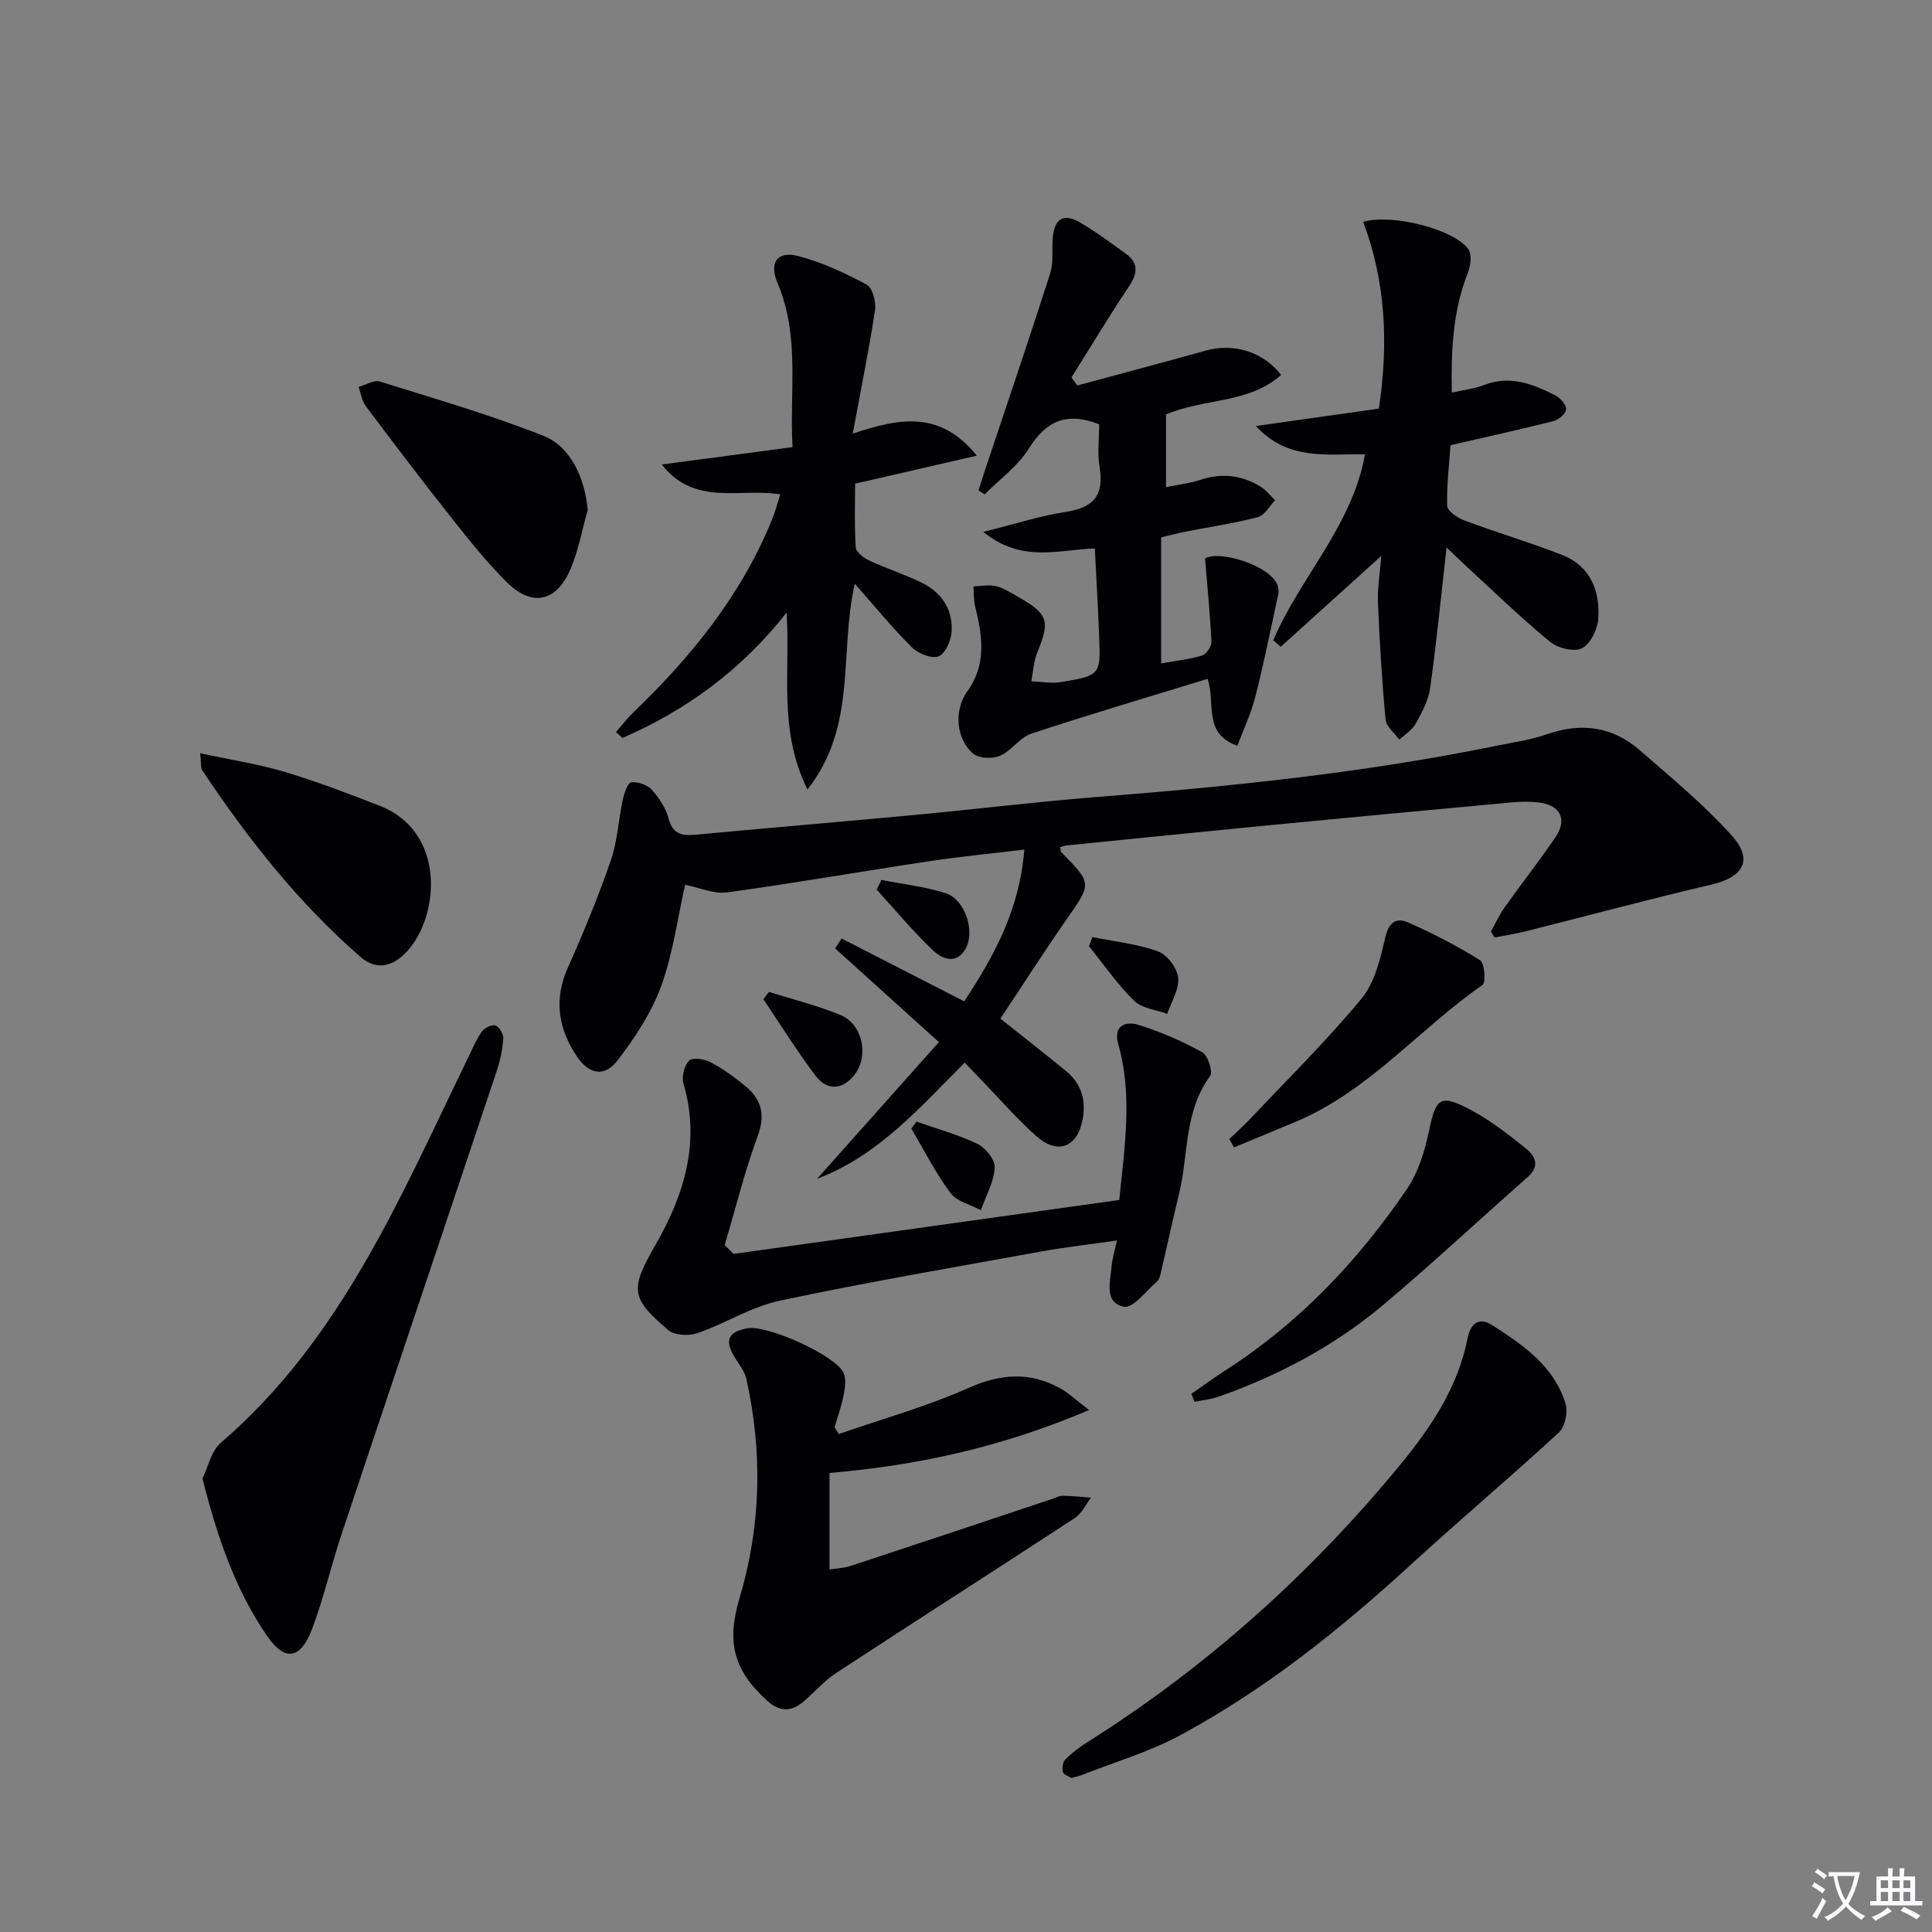 <svg enable-background="new 0 0 400 400" viewBox="0 0 400 400" xmlns="http://www.w3.org/2000/svg"><rect x="0" y="0" width="400" height="400" fill="#808080" stroke="none"/><path d="m377.9 391.2c-.2.3-.4.5-.6.8-.7-.6-1.4-1-2.2-1.5.2-.3.4-.5.5-.8.6.4 1.4.8 2.3 1.5zm-1.8 6.1c-.2-.2-.5-.4-.9-.6.4-.6.8-1.2 1.2-1.9s.7-1.3.9-1.9c.3.3.5.5.8.7-.7 1.3-1.4 2.6-2 3.7zm2.2-9c-.3.3-.5.5-.6.8-.6-.6-1.3-1.1-2-1.5.3-.3.5-.5.6-.7.6.5 1.3.9 2 1.4zm.3.2v-.9h2 4.5c-.3 1.3-.6 2.5-1 3.6s-.9 2.1-1.4 3c.4.5 1 1 1.6 1.4s1.2.8 1.9 1.1c-.3.2-.5.4-.8.8-.4-.3-1-.7-1.6-1.2s-1.2-1.1-1.6-1.6c-.5.6-1.1 1.1-1.7 1.6s-1.4.9-2.1 1.4c-.1-.3-.3-.5-.7-.8.6-.2 1.2-.5 1.9-1s1.4-1.1 2-1.8c-.5-.8-.9-1.6-1.2-2.5s-.6-2-.8-3.2c-.4.1-.7.1-1 .1zm2.5 2.7c.3 1 .7 1.7 1 2.2.3-.5.6-1.1 1-2s.6-1.9.9-3h-3.2-.4c.1.9.3 1.8.7 2.8z" fill="#fbfafc"/><path d="m396.5 388.5v1.5 3.6h1.5v.9c-.4 0-1 0-1.7 0h-7.9c-.5 0-.9 0-1.2 0v-.9h1.3v-3.5c0-.7 0-1.2 0-1.6h2.4c0-.8 0-1.4 0-1.7h1c0 .3-.1.8-.1 1.7h1.5c0-.8 0-1.4 0-1.7h1c0 .3-.1.9-.1 1.7zm-8.2 9.2c-.2-.3-.5-.5-.8-.8.8-.3 1.4-.6 1.9-.9s1-.7 1.4-1.1c.3.3.6.5.9.8-1.6 1-2.8 1.6-3.4 2zm2.6-6.8v-1.6h-1.5v1.6zm0 2.7v-1.9h-1.5v1.9zm2.4-2.7v-1.6h-1.5v1.6zm0 2.7v-1.9h-1.5v1.9zm.2 2 .7-.8c.4.2.9.5 1.6.8s1.3.7 1.8 1c-.3.3-.5.5-.8.8-.4-.3-1.5-1-3.3-1.8zm2-4.7v-1.6h-1.4v1.6zm0 2.7v-1.9h-1.4v1.9z" fill="#fbfafc"/><g fill="#010103"><path d="m308.68 192.87c.92-1.65 1.69-3.4 2.78-4.93 3.47-4.88 7.17-9.61 10.55-14.55 2.56-3.73 1.08-6.71-3.46-7.25-1.81-.21-3.67-.18-5.49-.02-16.71 1.54-33.41 3.11-50.11 4.72-14.05 1.36-28.09 2.79-42.13 4.2-.44.04-.88.23-1.3.35.08.42.02.83.2 1.02 6.41 6.55 6.3 6.47 1.2 13.79-4.73 6.79-9.19 13.77-13.8 20.7 4.61 3.68 9.17 7.22 13.63 10.89 3.1 2.55 4.12 5.9 3.42 9.85-1.04 5.83-5.07 7.55-9.54 3.64-3.87-3.38-7.25-7.33-10.84-11.04-1.26-1.31-2.51-2.62-4.06-4.24-9.32 9.32-17.87 19.26-30.57 24.06 8.28-9.29 16.57-18.58 25.23-28.3-7.47-6.74-14.47-13.07-21.48-19.4.45-.68.89-1.37 1.34-2.05 8.37 4.29 16.74 8.59 25.38 13.01 6.23-9.43 11.47-19.02 12.44-31.42-7.07.85-13.42 1.46-19.72 2.41-13.94 2.1-27.84 4.54-41.81 6.45-2.77.38-5.77-1-8.69-1.58-1.6 7.07-2.53 14.34-4.99 21.06-2 5.47-5.4 10.59-8.97 15.27-2.75 3.6-5.96 2.94-8.47-.82-3.86-5.78-4.79-11.76-1.84-18.38 3.24-7.26 6.28-14.64 8.88-22.15 1.39-4.01 1.58-8.43 2.49-12.63.29-1.32 1.02-3.47 1.75-3.56 1.37-.17 3.3.52 4.24 1.54 1.52 1.66 2.89 3.76 3.46 5.91.85 3.16 2.63 3.67 5.46 3.41 15.22-1.42 30.46-2.7 45.68-4.12 12.57-1.18 25.11-2.72 37.69-3.71 27.66-2.18 55.24-5.01 82.46-10.57 3.57-.73 7.22-1.24 10.64-2.43 7.08-2.45 13.51-1.59 19.12 3.29 6.51 5.66 13.22 11.2 18.98 17.57 4.66 5.15 2.61 8.71-4.15 10.3-12.89 3.02-25.68 6.46-38.53 9.69-2.08.52-4.21.84-6.32 1.25-.26-.4-.5-.81-.75-1.23z"/><path d="m226.67 113.55c-7.48.24-15.14 3.08-23.07-3.43 6.59-1.64 11.73-3.32 17.01-4.12 5.68-.87 8.02-3.37 7.06-9.21-.5-3.04-.09-6.24-.09-8.95-6.87-2.66-11.05-.61-14.57 5.03-2.28 3.65-6.05 6.36-9.15 9.49-.42-.28-.85-.57-1.27-.85.42-1.31.83-2.62 1.26-3.92 4.55-13.66 9.2-27.29 13.58-41 .74-2.3.31-4.96.54-7.44.37-3.93 2.24-5.07 5.64-3.09 3.29 1.92 6.36 4.21 9.46 6.45 2.75 1.98 2.44 4.14.64 6.84-4.12 6.15-7.93 12.51-11.87 18.79.39.56.79 1.12 1.18 1.68 8.9-2.41 17.81-4.78 26.69-7.25 5.64-1.57 11.78.19 15.53 5.06-6.74 5.98-15.88 4.79-23.83 8.18v15.05c2.47-.51 4.89-.78 7.15-1.53 4.41-1.45 8.53-.97 12.41 1.41 1.16.71 2.03 1.88 3.03 2.83-1.18 1.21-2.18 3.13-3.58 3.5-4.96 1.3-10.06 2.04-15.1 3.03-1.61.32-3.2.75-4.92 1.16v26.09c3.05-.55 5.83-.83 8.46-1.63.89-.27 1.99-1.87 1.95-2.81-.25-5.52-.8-11.02-1.32-17.27 2.67-1.81 13.54 1.34 15.02 5.57.2.57.26 1.28.13 1.87-1.53 7.07-2.95 14.18-4.74 21.19-.87 3.43-2.43 6.68-3.72 10.14-7.15-2.59-4.47-8.48-6.14-13.87-12.29 3.78-24.48 7.37-36.55 11.37-2.38.79-4.07 3.53-6.43 4.56-1.55.67-4.32.6-5.52-.39-3.63-3-4.07-9.08-1.3-12.89 4.07-5.6 3.17-11.55 1.65-17.64-.33-1.33-.24-2.76-.35-4.14 1.58-.05 3.23-.4 4.71-.05 1.57.37 3.02 1.36 4.47 2.18 6.32 3.57 6.73 5.01 4.04 11.53-.76 1.85-.84 3.99-1.23 5.99 2.08.07 4.23.5 6.24.15 8.12-1.39 8.14-1.48 7.78-9.82-.23-5.95-.57-11.9-.88-17.84z"/><path d="m299.5 113.36c-1.18 10.36-2.09 19.78-3.41 29.15-.36 2.54-1.71 5.01-2.98 7.31-.74 1.33-2.23 2.23-3.39 3.33-.99-1.39-2.72-2.71-2.85-4.17-.76-8.06-1.24-16.16-1.58-24.25-.12-2.96.4-5.94.69-9.63-7.28 6.58-14.05 12.7-20.83 18.82-.51-.45-1.03-.91-1.54-1.36 5.57-13.05 16.34-23.67 19-38.5-7.93-.1-15.95 1.37-22.59-5.86 8.46-1.2 16.93-2.4 25.46-3.6 2-13.32 1.46-26.21-3.25-38.67 6.05-1.77 18.95 1.6 21.8 5.69.76 1.1.43 3.43-.14 4.9-3.1 7.88-3.48 16.01-3.31 24.77 2.63-.6 4.78-.83 6.72-1.59 5.39-2.08 10.13-.18 14.77 2.2 1.02.52 2.25 1.96 2.18 2.88-.07.89-1.57 2.13-2.65 2.41-6.88 1.74-13.81 3.26-21.28 4.98-.26 3.75-.82 8.17-.7 12.56.03 1.07 2.16 2.51 3.6 3.04 6.67 2.49 13.51 4.51 20.14 7.1 5.92 2.31 7.96 7.45 7.53 13.33-.16 2.17-1.64 5.18-3.39 6.03-1.66.8-5.01-.05-6.62-1.38-5.91-4.85-11.4-10.2-17.05-15.38-1.31-1.2-2.57-2.44-4.33-4.11z"/><path d="m173.66 296.9c8.97-3.12 18.19-5.68 26.84-9.53 6.69-2.98 12.72-3.4 19.01.07 1.68.92 3.1 2.3 5.98 4.49-17.85 7.59-35.1 11.44-53.75 13.03v19.99c1.34-.22 2.92-.26 4.37-.74 13.86-4.56 27.7-9.19 41.55-13.81.79-.26 1.58-.73 2.37-.72 1.95.02 3.9.25 5.85.4-1.1 1.43-1.93 3.28-3.35 4.21-16.42 10.75-32.96 21.31-49.38 32.06-2.48 1.62-4.48 3.96-6.75 5.91-2.53 2.18-5 2.19-7.54-.12-7.11-6.44-8.43-12.27-5.74-21.29 4.46-14.93 4.79-30.1 1.42-45.31-.34-1.55-1.45-2.96-2.33-4.36-2.29-3.62-1.52-5.49 2.62-6.18 4.13-.68 18.17 5.61 19.82 9.24.6 1.32.28 3.21-.02 4.76-.42 2.2-1.21 4.33-1.84 6.49.29.48.58.95.87 1.41z"/><path d="m176.55 89.78c9.84-3.31 18.14-4.77 25.69 4.56-8.75 2.01-16.39 3.77-25.2 5.8 0 3.99-.17 8.61.13 13.2.06.98 1.66 2.18 2.81 2.72 3.61 1.68 7.45 2.88 11 4.66 4.03 2.02 6.34 5.54 6.04 10.08-.12 1.84-1.31 4.56-2.7 5.09-1.43.55-4.21-.57-5.51-1.85-3.96-3.92-7.5-8.28-11.84-13.19-3.27 14.48.56 29.45-9.79 42.6-6.09-12.29-3.53-24.27-4.32-36.62-9.43 11.98-20.81 20.21-33.98 25.96-.45-.41-.9-.81-1.35-1.22 1.18-1.35 2.27-2.79 3.55-4.03 12.09-11.61 22.5-24.43 28.83-40.16.61-1.53 1.03-3.13 1.64-5.02-8.38-1.38-17.74 2.54-24.53-6.19 8.76-1.17 17.53-2.33 27.07-3.6-.67-11.48 1.59-22.94-3.11-33.96-1.79-4.2-.09-6.75 4.32-5.59 4.9 1.28 9.64 3.49 14.12 5.9 1.22.65 2 3.58 1.75 5.27-1.23 8.14-2.88 16.18-4.62 25.59z"/><path d="m151.89 259.61c26.51-3.71 53.01-7.42 79.84-11.17 1.1-10.97 2.81-21.62-.21-32.3-1.09-3.85 1.59-4.76 4.17-3.96 4.57 1.42 9.04 3.37 13.23 5.68 1.17.64 2.25 4.08 1.61 4.94-5.41 7.32-4.43 16.19-6.41 24.31-1.33 5.46-2.51 10.97-3.79 16.44-.15.64-.35 1.41-.8 1.8-2.25 1.92-4.95 5.57-6.81 5.2-4.23-.84-2.82-5.21-2.57-8.42.12-1.46.58-2.9 1.1-5.3-5.56.8-10.58 1.36-15.54 2.26-18.11 3.28-36.27 6.38-54.26 10.2-5.89 1.25-11.27 4.72-17.04 6.72-1.78.62-4.74.48-6.04-.62-7.89-6.68-7.9-8.52-2.66-17.65 5.94-10.36 9.34-21.22 5.81-33.34-.42-1.44.13-3.76 1.14-4.8.69-.71 3.19-.36 4.45.32 2.62 1.4 5.09 3.16 7.37 5.08 3.23 2.72 3.98 5.87 2.4 10.19-2.7 7.37-4.6 15.04-6.84 22.58.59.61 1.22 1.23 1.85 1.84z"/><path d="m41.93 306.11c1.15-2.34 1.78-5.67 3.79-7.4 24.93-21.43 37.19-50.93 51.05-79.42.94-1.93 1.77-3.95 2.98-5.7.54-.77 2.1-1.53 2.84-1.27.79.27 1.68 1.8 1.61 2.71-.17 2.28-.65 4.6-1.38 6.77-10.66 31.92-21.42 63.82-32.07 95.74-2.2 6.59-3.74 13.42-6.21 19.9-2.3 6.02-5.56 6.62-9.2 1.33-6.62-9.62-10.39-20.59-13.41-32.66z"/><path d="m221.83 368.1c-.53-.34-1.62-.65-1.75-1.19-.2-.82-.05-2.12.5-2.66 1.4-1.39 3.03-2.6 4.7-3.65 24.71-15.6 46.17-34.88 64.69-57.42 6.34-7.72 11.92-16.05 13.89-26.16.59-3.03 2.41-4.35 4.92-2.76 6.47 4.12 12.94 8.53 15.35 16.35.54 1.74-.11 4.8-1.38 5.97-10 9.23-20.42 17.99-30.46 27.19-14.77 13.54-30.33 26.02-48.01 35.53-6.38 3.43-13.48 5.51-20.26 8.18-.6.25-1.27.37-2.19.62z"/><path d="m121.68 105.57c-1.16 4.11-1.91 8.4-3.58 12.29-2.91 6.79-7.97 7.84-13.16 2.69-4.11-4.08-7.76-8.65-11.36-13.2-6.08-7.67-12-15.48-17.88-23.31-.8-1.07-.98-2.61-1.45-3.94 1.48-.4 3.17-1.49 4.41-1.1 11.34 3.53 22.78 6.87 33.81 11.21 5.77 2.28 8.63 8.9 9.21 15.36z"/><path d="m41.44 155.95c6.46 1.39 12.12 2.25 17.56 3.88 6.65 1.99 13.15 4.49 19.63 7.01 13.73 5.34 12.42 22.83 5.6 30.17-2.8 3.01-6.17 4.09-9.63 1.08-12.87-11.2-23.31-24.48-32.73-38.61-.33-.47-.19-1.25-.43-3.53z"/><path d="m246.66 288.57c2.39-1.65 4.73-3.36 7.17-4.93 15.21-9.79 27.4-22.66 37.48-37.5 2.33-3.43 3.67-7.79 4.53-11.91 1.45-6.96 2.3-7.82 8.72-4.4 4.06 2.16 7.76 5.07 11.37 7.96 1.88 1.5 2.98 3.6.42 5.86-9.95 8.77-19.66 17.83-29.8 26.38-10.11 8.53-21.69 14.69-34.16 19.11-1.62.57-3.38.74-5.07 1.09-.22-.56-.44-1.11-.66-1.66z"/><path d="m254.51 235.82c1.37-1.31 2.8-2.56 4.1-3.93 7.83-8.3 15.99-16.34 23.26-25.11 2.77-3.34 3.93-8.3 4.94-12.72.74-3.25 2.38-4.13 4.8-3.05 5.1 2.27 10.1 4.84 14.83 7.8.94.59 1.23 4.6.49 5.12-13.19 9.16-23.63 22.1-38.89 28.41-4.19 1.73-8.37 3.48-12.55 5.22-.33-.58-.66-1.16-.98-1.74z"/><path d="m159.18 205.36c4.95 1.56 10.04 2.81 14.82 4.78 4.68 1.94 6 8.67 2.77 12.57-2.55 3.08-5.66 3.01-7.95-.02-3.83-5.08-7.2-10.52-10.76-15.8.37-.51.75-1.02 1.12-1.53z"/><path d="m189.74 232.22c4.23 1.49 8.61 2.67 12.63 4.61 1.68.81 3.69 3.32 3.58 4.92-.19 2.98-1.83 5.87-2.87 8.8-2.15-1.15-4.99-1.79-6.3-3.56-3.09-4.15-5.44-8.85-8.1-13.32.36-.48.71-.97 1.06-1.45z"/><path d="m226.15 194.01c4.56.92 9.27 1.4 13.6 2.96 1.89.68 3.97 3.46 4.18 5.46.25 2.39-1.43 4.98-2.27 7.48-2.31-.85-5.21-1.11-6.82-2.68-3.48-3.41-6.29-7.5-9.37-11.32.23-.63.46-1.26.68-1.9z"/><path d="m182.48 182.18c4.45.88 9.03 1.37 13.32 2.75 3.99 1.29 6.14 7.84 4.13 11.45-1.91 3.43-4.87 2.18-6.75.4-4.14-3.93-7.81-8.36-11.67-12.59.33-.67.65-1.34.97-2.01z"/></g></svg>